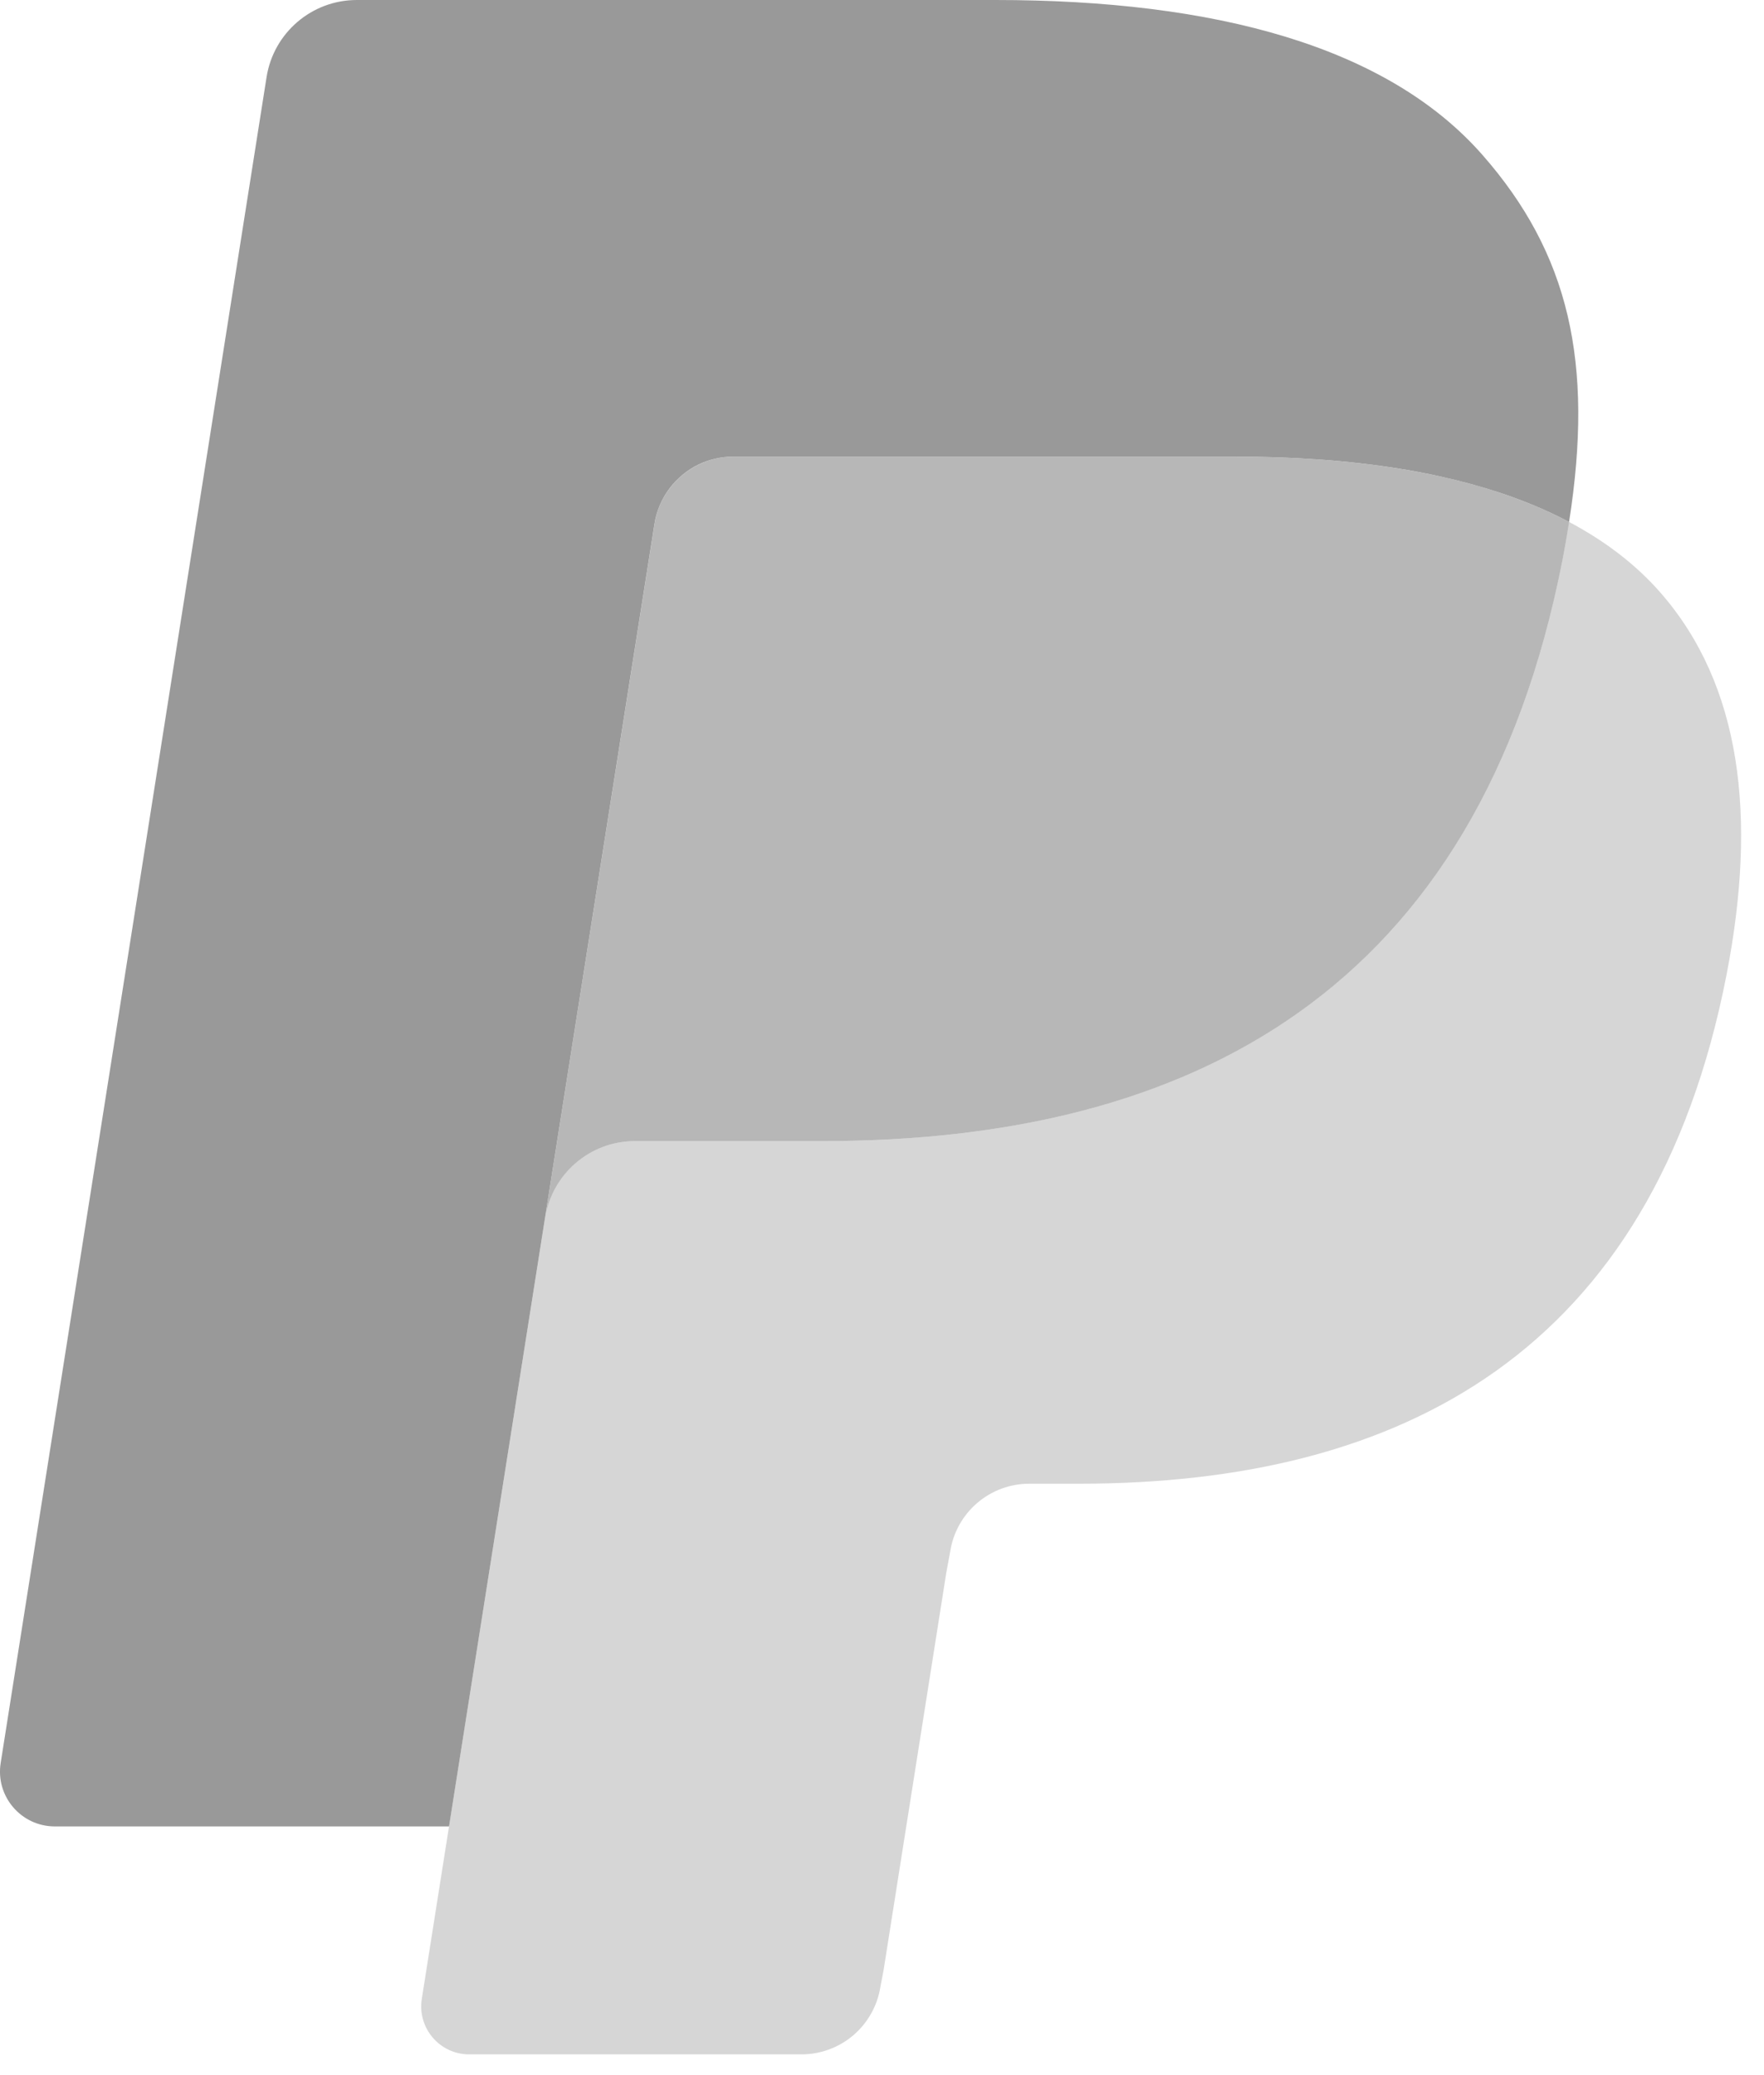 <svg width="34" height="40" viewBox="0 0 34 40" fill="none" xmlns="http://www.w3.org/2000/svg">
<path d="M13.47 8.951C13.678 8.853 13.905 8.801 14.135 8.801H23.783C24.926 8.801 25.991 8.876 26.965 9.033C27.238 9.076 27.509 9.128 27.778 9.188C28.16 9.272 28.537 9.375 28.908 9.497C29.387 9.657 29.833 9.843 30.243 10.061C30.726 6.98 30.239 4.884 28.573 2.986C26.738 0.896 23.425 0 19.185 0H6.877C6.011 0 5.273 0.631 5.138 1.486L0.013 33.984C-0.089 34.626 0.408 35.206 1.056 35.206H8.655L12.614 10.102C12.652 9.855 12.751 9.621 12.9 9.421C13.049 9.221 13.245 9.059 13.47 8.951Z" fill="#999999"/>
<path opacity="0.4" d="M30.117 10.782C28.494 19.114 22.941 21.996 15.848 21.996H12.237C11.37 21.996 10.639 22.627 10.504 23.483L8.13 38.531C8.041 39.092 8.475 39.6 9.043 39.6H15.447C15.814 39.6 16.169 39.469 16.448 39.231C16.727 38.992 16.912 38.662 16.969 38.3L17.031 37.974L18.238 30.323L18.316 29.9C18.373 29.538 18.558 29.208 18.837 28.97C19.116 28.731 19.471 28.6 19.838 28.6H20.796C27 28.6 31.858 26.08 33.278 18.79C33.87 15.744 33.564 13.2 31.996 11.414C31.521 10.873 30.93 10.426 30.243 10.061C30.205 10.296 30.165 10.535 30.117 10.782Z" fill="#999999"/>
<path opacity="0.7" d="M28.545 9.384C28.292 9.31 28.037 9.245 27.779 9.188C27.51 9.129 27.239 9.077 26.966 9.034C25.991 8.876 24.927 8.801 23.783 8.801H14.136C13.906 8.801 13.679 8.853 13.471 8.953C13.246 9.06 13.05 9.221 12.901 9.422C12.751 9.622 12.653 9.856 12.615 10.103L10.564 23.104L10.505 23.483C10.64 22.627 11.371 21.996 12.238 21.996H15.849C22.942 21.996 28.495 19.116 30.118 10.782C30.166 10.536 30.206 10.297 30.244 10.061C29.833 9.844 29.388 9.657 28.909 9.498C28.789 9.458 28.667 9.42 28.545 9.384" fill="#999999"/>
 
</svg>
